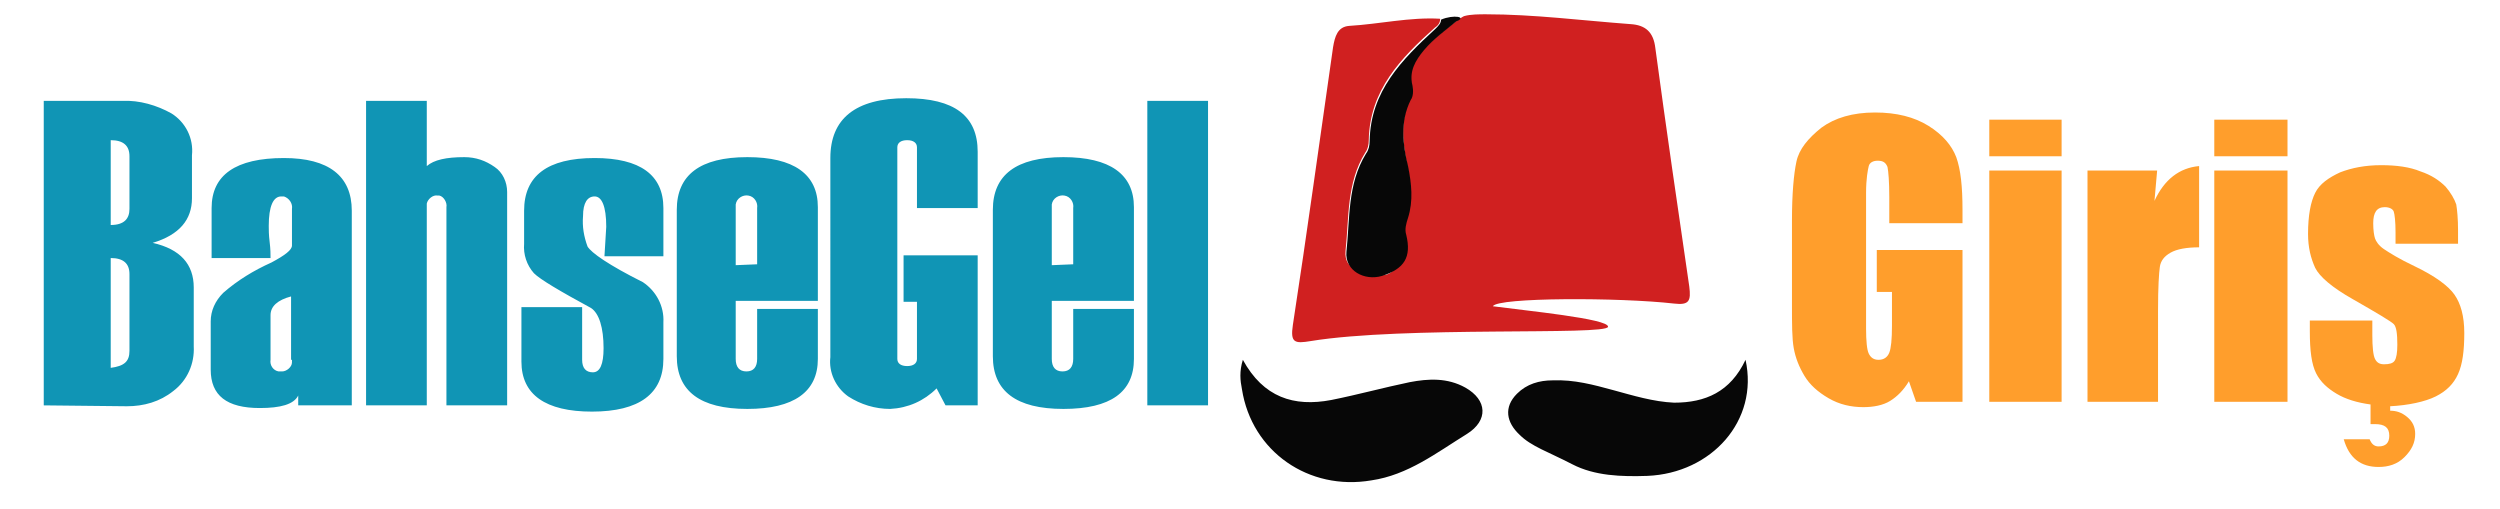 <?xml version="1.1" encoding="utf-8"?>
<svg xmlns="http://www.w3.org/2000/svg" viewBox="0 0 280 57" style="enable-background:new 0 0 280 57"
     xml:space="preserve"><style>.st1{fill:#ff9e2c}.st3{fill:#070707}</style>
    <path d="M4.9 45.4V11.3h8.8c1.9-.1 3.9.5 5.5 1.4 1.6 1 2.5 2.8 2.3 4.7v4.8c0 2.4-1.4 4.1-4.4 5 3.1.7 4.6 2.4 4.6 5v6.6c.1 1.9-.7 3.8-2.3 5-1.5 1.2-3.3 1.7-5.2 1.7l-9.3-.1zm9.6-22v-5.9c0-1.2-.7-1.8-2.1-1.8v9.5c1.5 0 2.1-.7 2.1-1.8zm0 15.9v-8.6c0-1.2-.7-1.8-2.1-1.8v12.3c1.5-.2 2.1-.7 2.1-1.9zm24.9 6.1h-6v-1.1c-.5 1-2 1.4-4.3 1.4-3.7 0-5.5-1.4-5.5-4.3V36c0-1.2.5-2.3 1.4-3.2 1.6-1.4 3.4-2.5 5.4-3.4 1.5-.8 2.3-1.4 2.3-1.9v-4.1c.1-.6-.3-1.2-.9-1.4h-.3c-.9 0-1.4 1.1-1.4 3.3 0 .4 0 1 .1 1.8s.1 1.4.1 1.8h-6.6v-5.6c0-3.7 2.7-5.6 8.1-5.6 5 0 7.6 2 7.6 5.9v21.8zm-6.8-5.1v-7.1c-1.5.4-2.3 1.1-2.3 2.1v5c-.1.6.3 1.2.9 1.3h.4c.5 0 1.1-.5 1.1-1v-.3h-.1zm24.2 5.1H50V23.2c.1-.5-.3-1.2-.8-1.3H49c-.5-.1-1.1.4-1.2.9v22.6H41V11.3h6.8v7.3c.8-.7 2.2-1 4.2-1 1.3 0 2.4.4 3.4 1.1.9.6 1.4 1.7 1.4 2.8v23.9zm1.6-11h6.8v5.9c0 .9.4 1.4 1.2 1.4.8 0 1.2-.9 1.2-2.7 0-2.3-.5-3.9-1.4-4.5-3.5-1.9-5.7-3.2-6.4-3.9-.8-.9-1.2-2.1-1.1-3.3v-3.7c0-3.9 2.6-5.9 7.9-5.9 5.1 0 7.7 1.9 7.7 5.6v5.4h-6.6l.2-3.3c0-2.3-.5-3.4-1.3-3.4s-1.3.7-1.3 2.2c-.1 1.2.1 2.3.5 3.4.4.7 2.4 2.1 6.2 4 1.5 1 2.4 2.7 2.3 4.5v4.1c0 3.9-2.7 5.9-8 5.9-5.2 0-7.9-1.9-7.9-5.6v-6.1zm33.1-.7h-9.1v6.5c0 .9.4 1.4 1.2 1.4.8 0 1.2-.5 1.2-1.4v-5.6h6.8v5.6c0 3.7-2.7 5.6-7.9 5.6-5.3 0-7.9-2-7.9-5.9V23.5c0-3.9 2.6-5.9 7.9-5.9 5.2 0 7.9 1.9 7.9 5.6v10.5zm-6.7-4.1v-6.3c.1-.6-.3-1.3-1-1.4-.6-.1-1.3.3-1.4 1v6.8l2.4-.1zm24.7 15.8h-3.6l-1-1.9c-1.4 1.4-3.2 2.2-5.2 2.3-1.7 0-3.3-.5-4.7-1.4-1.4-1-2.2-2.7-2-4.4V17.7c0-4.4 2.8-6.7 8.5-6.7 5.4 0 8 2 8 6v6.3h-6.8v-6.8c0-.5-.4-.8-1.1-.8-.7 0-1.1.3-1.1.8v23.7c0 .5.4.8 1.1.8.7 0 1.1-.3 1.1-.8v-6.4h-1.5v-5.2h8.3v16.8zm17.4-11.7h-9.1v6.5c0 .9.4 1.4 1.2 1.4.8 0 1.2-.5 1.2-1.4v-5.6h6.8v5.6c0 3.7-2.6 5.6-7.9 5.6s-7.9-2-7.9-5.9V23.5c0-3.9 2.6-5.9 7.9-5.9 5.2 0 7.9 1.9 7.9 5.6v10.5h-.1zm-6.7-4.1v-6.3c.1-.6-.3-1.3-1-1.4-.6-.1-1.3.3-1.4 1v6.8l2.4-.1zm15.1 15.8h-6.8V11.3h6.8v34.1z"
          style="fill:#1095B5"/>
    <path class="st1"
          d="M219.8 25h-8.2v-2.9c0-1.8-.1-2.9-.2-3.4-.2-.5-.5-.7-1.1-.7-.5 0-.9.2-1 .6s-.3 1.4-.3 3v15.2c0 1.4.1 2.4.3 2.8s.5.7 1.1.7c.6 0 1-.3 1.2-.8s.3-1.5.3-3v-3.8h-1.7V28h9.6v17h-5.2l-.8-2.3c-.6 1-1.3 1.7-2.1 2.2s-1.9.7-3 .7c-1.4 0-2.7-.3-3.9-1s-2.1-1.5-2.7-2.5-1-2-1.2-3.1-.2-2.7-.2-4.9v-9.4c0-3 .2-5.2.5-6.6s1.3-2.6 2.8-3.8c1.5-1.1 3.5-1.7 6-1.7 2.4 0 4.4.5 6 1.5 1.6 1 2.6 2.2 3.1 3.5.5 1.4.7 3.3.7 5.9V25zM230.9 13.4v4.1h-8.1v-4.1h8.1zm0 5.7V45h-8.1V19.1h8.1zM241.6 19.1l-.3 3.4c1.1-2.4 2.8-3.7 5-3.9v9.1c-1.4 0-2.5.2-3.2.6s-1.1.9-1.2 1.6-.2 2.3-.2 4.8V45h-7.9V19.1h7.8zM256.2 13.4v4.1H248v-4.1h8.2zm0 5.7V45H248V19.1h8.2zM267.7 45.5v.5c.7 0 1.3.2 1.9.7s.9 1.1.9 1.9c0 1-.4 1.8-1.2 2.6s-1.8 1.1-2.9 1.1c-2 0-3.3-1-3.9-3.1h2.9c.2.5.5.8 1 .8.8 0 1.2-.4 1.2-1.2 0-.9-.5-1.3-1.6-1.3h-.5v-2.2c-1.5-.2-2.8-.6-3.8-1.2s-1.8-1.3-2.3-2.3-.7-2.5-.7-4.7v-1.2h7v1.6c0 1.4.1 2.3.3 2.7.2.4.5.6 1 .6.6 0 1-.1 1.2-.4s.3-.9.3-1.8c0-1.2-.1-2-.4-2.3s-1.8-1.2-4.6-2.8c-2.3-1.3-3.7-2.5-4.2-3.5-.5-1.1-.8-2.3-.8-3.8 0-2.1.3-3.6.8-4.6.5-1 1.5-1.7 2.8-2.3 1.3-.5 2.8-.8 4.6-.8 1.7 0 3.2.2 4.4.7 1.2.4 2.1 1 2.8 1.7.6.7 1 1.4 1.2 2 .1.6.2 1.6.2 2.9v1.5h-7V26c0-1.2-.1-2-.2-2.3-.1-.3-.5-.5-1-.5-.9 0-1.3.6-1.3 1.8 0 .8.1 1.4.2 1.7s.4.8 1 1.2c.6.4 1.7 1.1 3.4 1.9 2.3 1.1 3.8 2.2 4.5 3.2s1.1 2.4 1.1 4.3c0 2-.2 3.5-.7 4.6s-1.3 1.9-2.5 2.5-3.1 1-5.1 1.1z"/>
    <g><path d="M164 1.8c.7-.2 1.7-.2 2.4-.2 5.4 0 10.8.7 16.2 1.1 1.7.1 2.6.9 2.8 2.7 1.2 8.9 2.5 17.8 3.8 26.7.2 1.6 0 2.1-1.7 1.9-6.1-.7-19.8-.7-20.3.3 3.7.5 13 1.4 12.9 2.3-.1 1-22.9-.1-33.3 1.6-1.8.3-2.3.2-2-1.8 1.6-10.4 3-20.7 4.5-31.1.2-1.2.5-2.3 1.8-2.4 3.4-.2 6.8-1 10.2-.8 0 .5-.3.8-.6 1-3.8 3.4-7.3 7-7.4 12.6 0 .5-.1 1-.4 1.4-2.1 3.4-1.8 7.3-2.2 11-.2 2.2 1.9 2.5 4 2.7 1.6.2 2.6-2.1 2-4.6-.1-.6.7-1.3.9-1.9.6-1.9.4-3.8 0-5.8-.5-2.5-.8-5 .3-7.4.2-.5.3-1.1.2-1.6-.4-1.6.2-2.8 1.3-4 1.1-1.2 4.2-3.6 4.6-3.7z" style="fill:#d02020"/>
        <path class="st3"
              d="M139.2 40.3c2.3 4.2 5.7 5.3 9.9 4.5 3-.6 5.9-1.4 8.8-2 2.1-.4 4.2-.5 6.2.6 2.5 1.4 2.6 3.7.2 5.2-3.4 2.1-6.6 4.6-10.7 5.2-7 1.2-13.4-3.2-14.5-10.2-.2-1-.3-2 .1-3.3zM195.5 40.3c1.5 6.8-3.8 12.7-11 13-2.9.1-5.9 0-8.4-1.3-2.7-1.4-4.6-2-5.9-3.3-1.5-1.4-1.8-3.1-.3-4.6 1.1-1.1 2.5-1.5 4-1.5 2.4-.1 4.6.5 6.8 1.1 2.2.6 4.5 1.3 6.8 1.4 3.5 0 6.3-1.2 8-4.8zM163.1 2.4c-1.2 1-2.5 1.9-3.6 3.2-1 1.2-1.7 2.4-1.3 4 .1.5.1 1.2-.2 1.6-1.2 2.4-.9 5-.3 7.4.4 2 .6 3.9 0 5.8-.2.6-.4 1.3-.2 1.9.6 2.5-.2 3.8-2.7 4.6-2 .6-4.2-.6-4-2.7.4-3.7.1-7.6 2.2-11 .3-.4.4-.9.4-1.4.1-5.6 3.6-9.1 7.4-12.6.3-.3.6-.6.6-1 1.4-.6 3-.3 1.7.2z"/></g></svg>